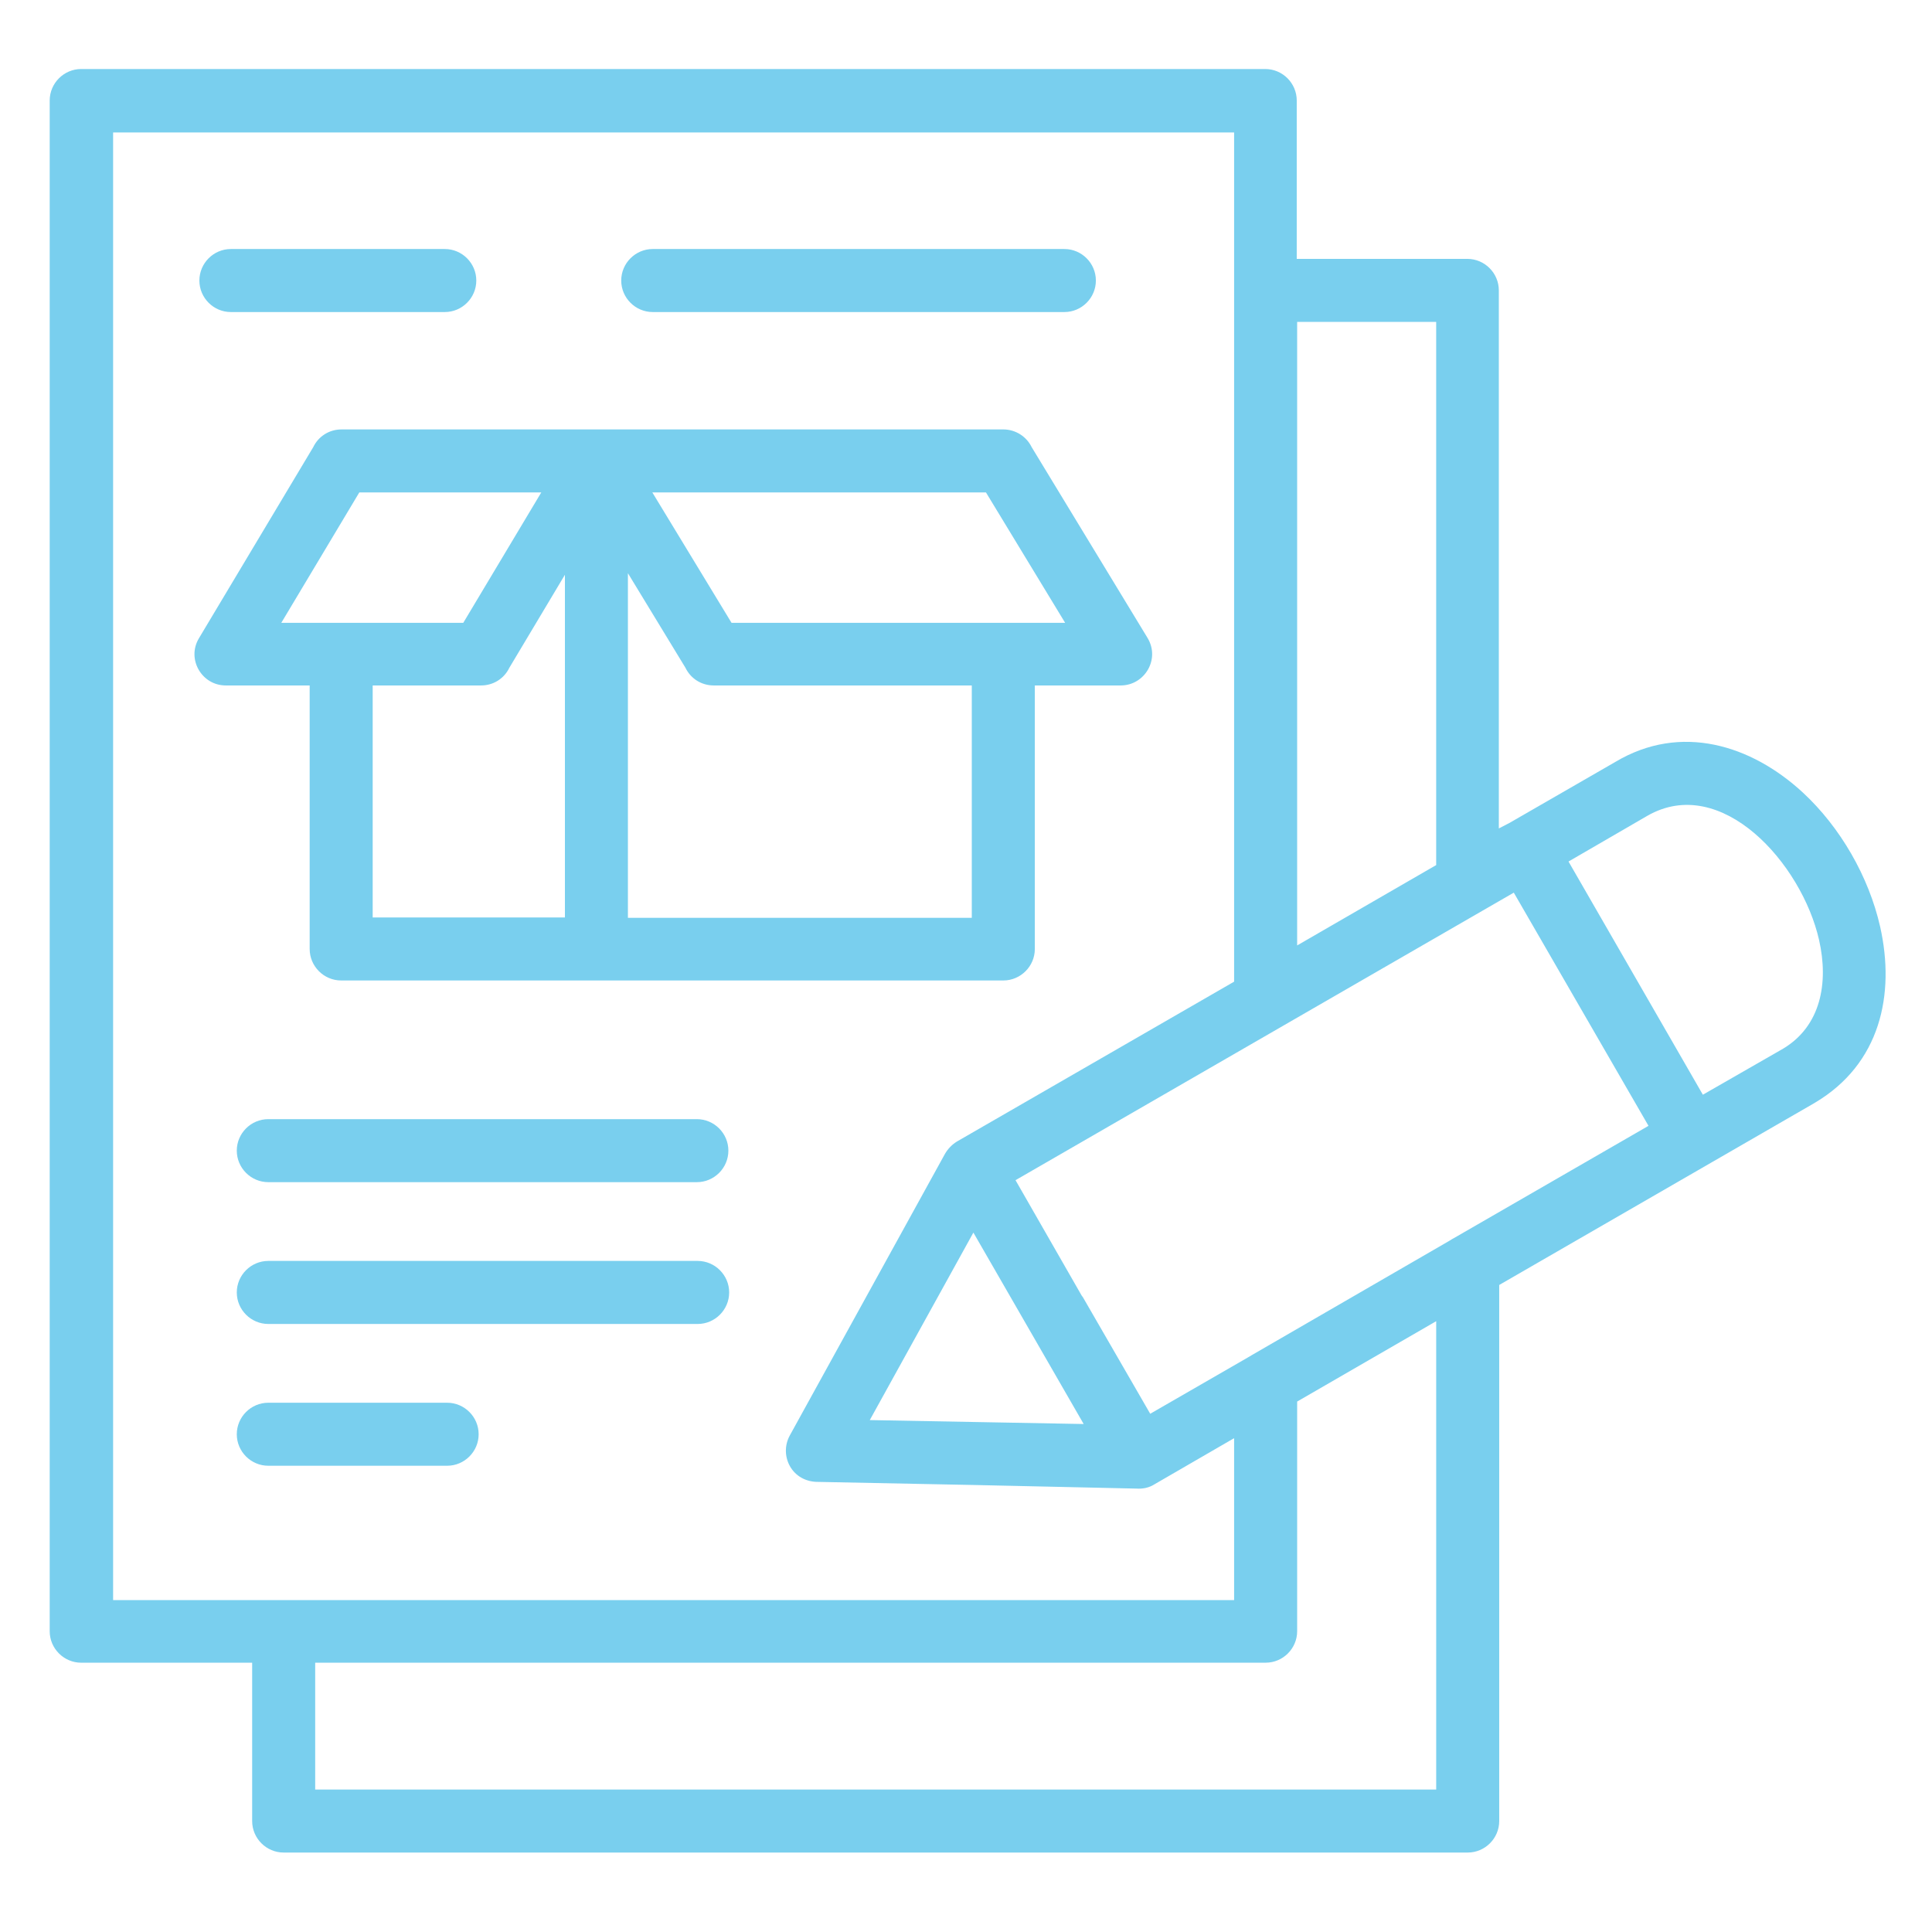 <?xml version="1.0" encoding="utf-8"?>
<!-- Generator: Adobe Illustrator 15.0.0, SVG Export Plug-In  -->
<!DOCTYPE svg PUBLIC "-//W3C//DTD SVG 1.1//EN" "http://www.w3.org/Graphics/SVG/1.1/DTD/svg11.dtd">
<svg version="1.1"
	 xmlns="http://www.w3.org/2000/svg" xmlns:xlink="http://www.w3.org/1999/xlink" xmlns:a="http://ns.adobe.com/AdobeSVGViewerExtensions/3.0/"
	 x="0px" y="0px" width="130px" height="130px" viewBox="-3.344 -4.644 130 130" enable-background="new -3.344 -4.644 130 130"
	 xml:space="preserve">
<defs>
</defs>
<path fill="#79cfee" d="M40.578,16.353c-1.166,0-2.121-0.954-2.121-2.12c0-1.167,0.955-2.121,2.121-2.121h27.698
	c1.165,0,2.119,0.954,2.119,2.121c0,1.166-0.954,2.12-2.119,2.12H40.578z M12.192,16.353c-1.167,0-2.12-0.954-2.12-2.12
	c0-1.167,0.954-2.121,2.12-2.121h14.392c1.166,0,2.121,0.954,2.121,2.121c0,1.166-0.955,2.12-2.121,2.12H12.192z M55.182,90.91
	l14.392,0.265l-7.421-12.881L55.182,90.91z M62.417,95.283L51.736,95.07c-1.802,0.026-2.677-1.775-1.935-3.127l10.442-18.951
	c0.186-0.317,0.451-0.609,0.795-0.821L79.697,61.41V4.267H4.267v98.755h75.43V92.128l-5.354,3.101
	c-0.371,0.239-0.795,0.318-1.219,0.291L62.417,95.283z M69.44,82.534c0.027,0.026,0.053,0.079,0.08,0.106l4.532,7.845l6.573-3.79
	c0.079-0.053,0.186-0.105,0.265-0.158l13.331-7.714c0.079-0.052,0.159-0.105,0.266-0.158l13.093-7.554L98.516,55.42L64.988,74.768
	L69.44,82.534z M111.238,69.017l5.406-3.102c2.518-1.511,3.074-4.399,2.412-7.315c-1.166-5.142-6.573-11.211-11.556-8.349
	l-5.302,3.075L111.238,69.017z M98.225,50.729l7.129-4.108c4.399-2.624,9.145-1.14,12.616,2.067
	c2.518,2.333,4.427,5.646,5.194,9.012c1.034,4.585,0,9.25-4.373,11.848c-0.053,0.026-0.079,0.052-0.132,0.079L97.535,81.819v36.071
	c0,1.166-0.954,2.12-2.121,2.12H15.743c-1.166,0-2.12-0.954-2.12-2.12v-10.654H2.12c-1.166,0-2.12-0.954-2.12-2.12V2.12
	C0,0.955,0.955,0,2.12,0h79.672c1.166,0,2.119,0.955,2.119,2.12v10.655h11.478c1.166,0,2.12,0.955,2.12,2.121V51.1L98.225,50.729z
	 M93.295,84.256l-9.356,5.407v15.452c0,1.166-0.954,2.12-2.12,2.12H17.864v8.534h75.431V84.256z M83.938,58.972l9.356-5.407V17.016
	h-9.356V58.972z M36.788,24.251h27.378c0.822,0,1.564,0.478,1.909,1.193l7.791,12.828c0.875,1.431-0.185,3.207-1.802,3.207h-5.777
	V59.21c0,1.166-0.955,2.12-2.121,2.12H19.613c-1.166,0-2.12-0.954-2.12-2.12V41.479h-5.646c-1.617,0-2.65-1.776-1.802-3.181
	l7.687-12.854c0.344-0.716,1.06-1.193,1.908-1.193H36.788z M62.046,41.479h-17.36c-0.848,0-1.564-0.477-1.909-1.193l-3.87-6.361
	v23.191h23.138V41.479z M63,28.492H40.551l5.328,8.772h22.448L63,28.492z M33.077,28.492H20.832l-5.248,8.772h12.245L33.077,28.492z
	 M34.667,34.032l-3.737,6.254c-0.344,0.716-1.06,1.193-1.908,1.193h-7.289V57.09h12.935V34.032z M14.71,74.901
	c-1.167,0-2.121-0.954-2.121-2.121c0-1.166,0.954-2.119,2.121-2.119h28.836c1.167,0,2.121,0.953,2.121,2.119
	c0,1.167-0.954,2.121-2.121,2.121H14.71z M14.71,93.983c-1.167,0-2.121-0.953-2.121-2.119c0-1.167,0.954-2.121,2.121-2.121h12.033
	c1.166,0,2.12,0.954,2.12,2.121c0,1.166-0.954,2.119-2.12,2.119H14.71z M14.71,84.443c-1.167,0-2.121-0.955-2.121-2.121
	s0.954-2.121,2.121-2.121h28.889c1.166,0,2.121,0.955,2.121,2.121s-0.955,2.121-2.121,2.121H14.71z"/>
</svg>

